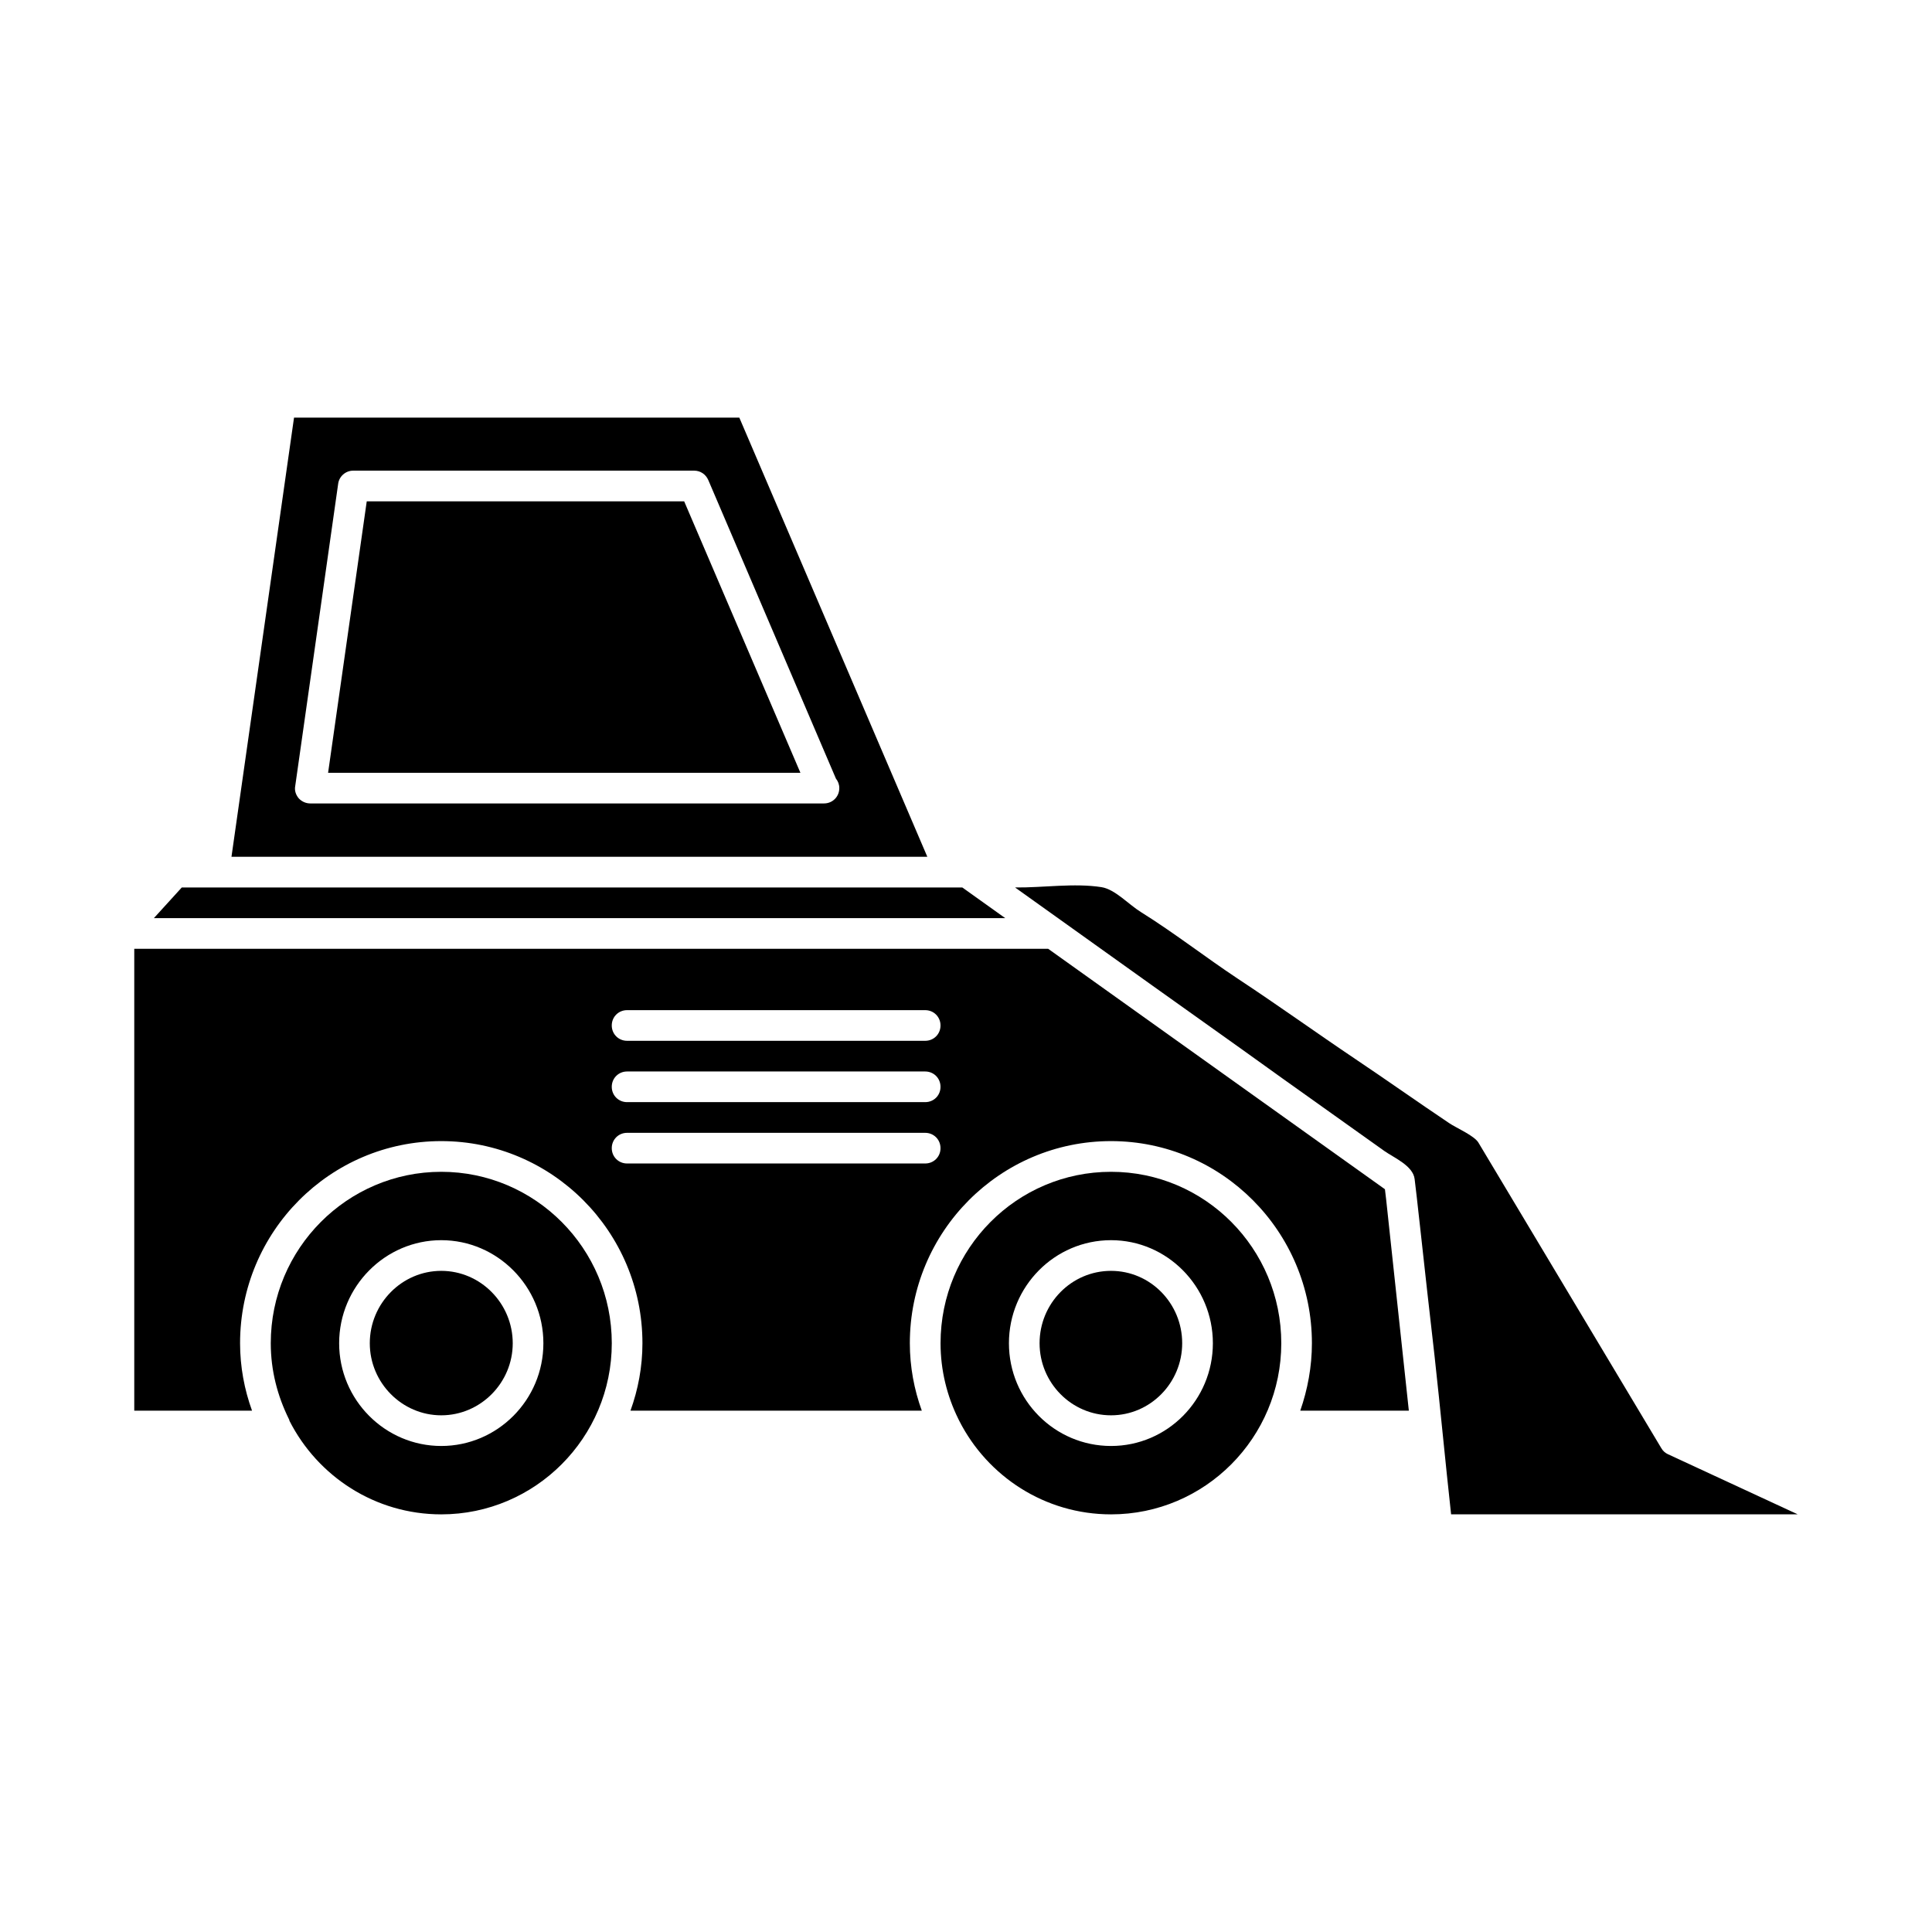 <?xml version="1.0" encoding="UTF-8"?>
<!-- Uploaded to: SVG Repo, www.svgrepo.com, Generator: SVG Repo Mixer Tools -->
<svg fill="#000000" width="800px" height="800px" version="1.1" viewBox="144 144 512 512" xmlns="http://www.w3.org/2000/svg">
 <g>
  <path d="m399.02 379.19h-206.85l-7.391 8.125h225.62z"/>
  <path d="m260.94 480.79c-10.406 0-18.941 8.613-18.941 19.184 0 10.484 8.535 19.098 18.941 19.098s18.941-8.613 18.941-19.098c-0.008-10.57-8.539-19.184-18.941-19.184z"/>
  <path d="m241.19 276.86-10.242 71.938h125.17l-30.805-71.938z"/>
  <path d="m339.93 254.68h-118.01l-16.578 116.38h184.41zm22.438 102.24h-0.164-135.98c-1.141 0-2.273-0.488-3.086-1.387-0.73-0.898-1.141-2.031-0.898-3.25l11.375-80.059c0.242-1.953 1.953-3.496 3.984-3.496h90.379c1.629 0 3.086 0.977 3.738 2.519l33.809 79.082c0.566 0.73 0.898 1.543 0.898 2.519 0.004 2.285-1.785 4.07-4.059 4.07z"/>
  <path d="m438.44 454.54c-24.953 0-45.184 20.316-45.184 45.43 0 7.156 1.707 13.98 4.715 20.074 0.078 0.164 0.164 0.324 0.242 0.488 7.477 14.711 22.68 24.789 40.234 24.789 24.867 0 45.105-20.316 45.105-45.352 0-25.109-20.238-45.43-45.113-45.43zm0 72.66c-14.957 0-27.062-12.195-27.062-27.23s12.105-27.309 27.062-27.309c14.871 0 26.984 12.273 26.984 27.309s-12.105 27.23-26.984 27.23z"/>
  <path d="m586.04 529.39c-0.73-0.324-1.379-0.898-1.785-1.629l-48.359-80.789c-0.977-1.953-6.016-4.062-7.887-5.359-8.367-5.606-16.5-11.375-24.867-16.988-10.406-6.992-20.562-14.305-31.047-21.215-8.699-5.769-16.91-12.195-25.766-17.719-3.172-1.953-6.824-6.016-10.406-6.582-7.234-1.141-15.523 0.164-22.922 0.078 4.148 3.008 8.367 5.934 12.516 8.941 15.848 11.375 31.781 22.68 47.625 33.977 7.234 5.203 14.383 10.32 21.617 15.445 5.359 3.816 10.73 7.644 16.09 11.461 2.519 1.785 7.644 3.906 8.047 7.477l0.566 4.793c0.324 2.684 0.566 5.359 0.898 8.047 1.219 11.297 2.519 22.68 3.816 34.055 1.543 13.98 2.844 27.961 4.383 41.934h91.855z"/>
  <path d="m511.02 459.16-89.238-63.715h-242.2v122.4h31.211c-2.031-5.606-3.172-11.617-3.172-17.879 0-29.582 23.891-53.562 53.316-53.562 29.34 0 53.316 23.977 53.316 53.562 0 6.258-1.141 12.273-3.172 17.879h77.207c-2.031-5.606-3.172-11.617-3.172-17.879 0-29.582 23.891-53.562 53.316-53.562 29.34 0 53.238 23.977 53.238 53.562 0 6.258-1.141 12.273-3.086 17.879h28.773l-6.016-56zm-121.83-6.824h-79.004c-2.273 0-4.062-1.785-4.062-4.062 0-2.273 1.785-4.062 4.062-4.062h78.996c2.273 0 4.062 1.785 4.062 4.062 0.008 2.273-1.781 4.062-4.055 4.062zm0-16.258h-79.004c-2.273 0-4.062-1.785-4.062-4.062 0-2.273 1.785-4.062 4.062-4.062h78.996c2.273 0 4.062 1.785 4.062 4.062 0.008 2.277-1.781 4.062-4.055 4.062zm0-16.254h-79.004c-2.273 0-4.062-1.785-4.062-4.062 0-2.273 1.785-4.062 4.062-4.062h78.996c2.273 0 4.062 1.785 4.062 4.062 0.008 2.277-1.781 4.062-4.055 4.062z"/>
  <path d="m260.94 454.54c-24.867 0-45.184 20.316-45.184 45.43 0 7.234 1.785 13.98 4.793 20.074 0.078 0.164 0.164 0.324 0.164 0.488 7.477 14.711 22.68 24.789 40.234 24.789 24.867 0 45.184-20.316 45.184-45.352-0.004-25.109-20.32-45.43-45.191-45.43zm0 72.66c-14.871 0-27.062-12.195-27.062-27.23s12.195-27.309 27.062-27.309c14.871 0 27.062 12.273 27.062 27.309 0.004 15.035-12.191 27.23-27.062 27.23z"/>
  <path d="m438.44 480.79c-10.484 0-18.941 8.613-18.941 19.184 0 10.484 8.453 19.098 18.941 19.098 10.406 0 18.852-8.613 18.852-19.098 0.012-10.57-8.445-19.184-18.852-19.184z"/>
 </g>
</svg>
